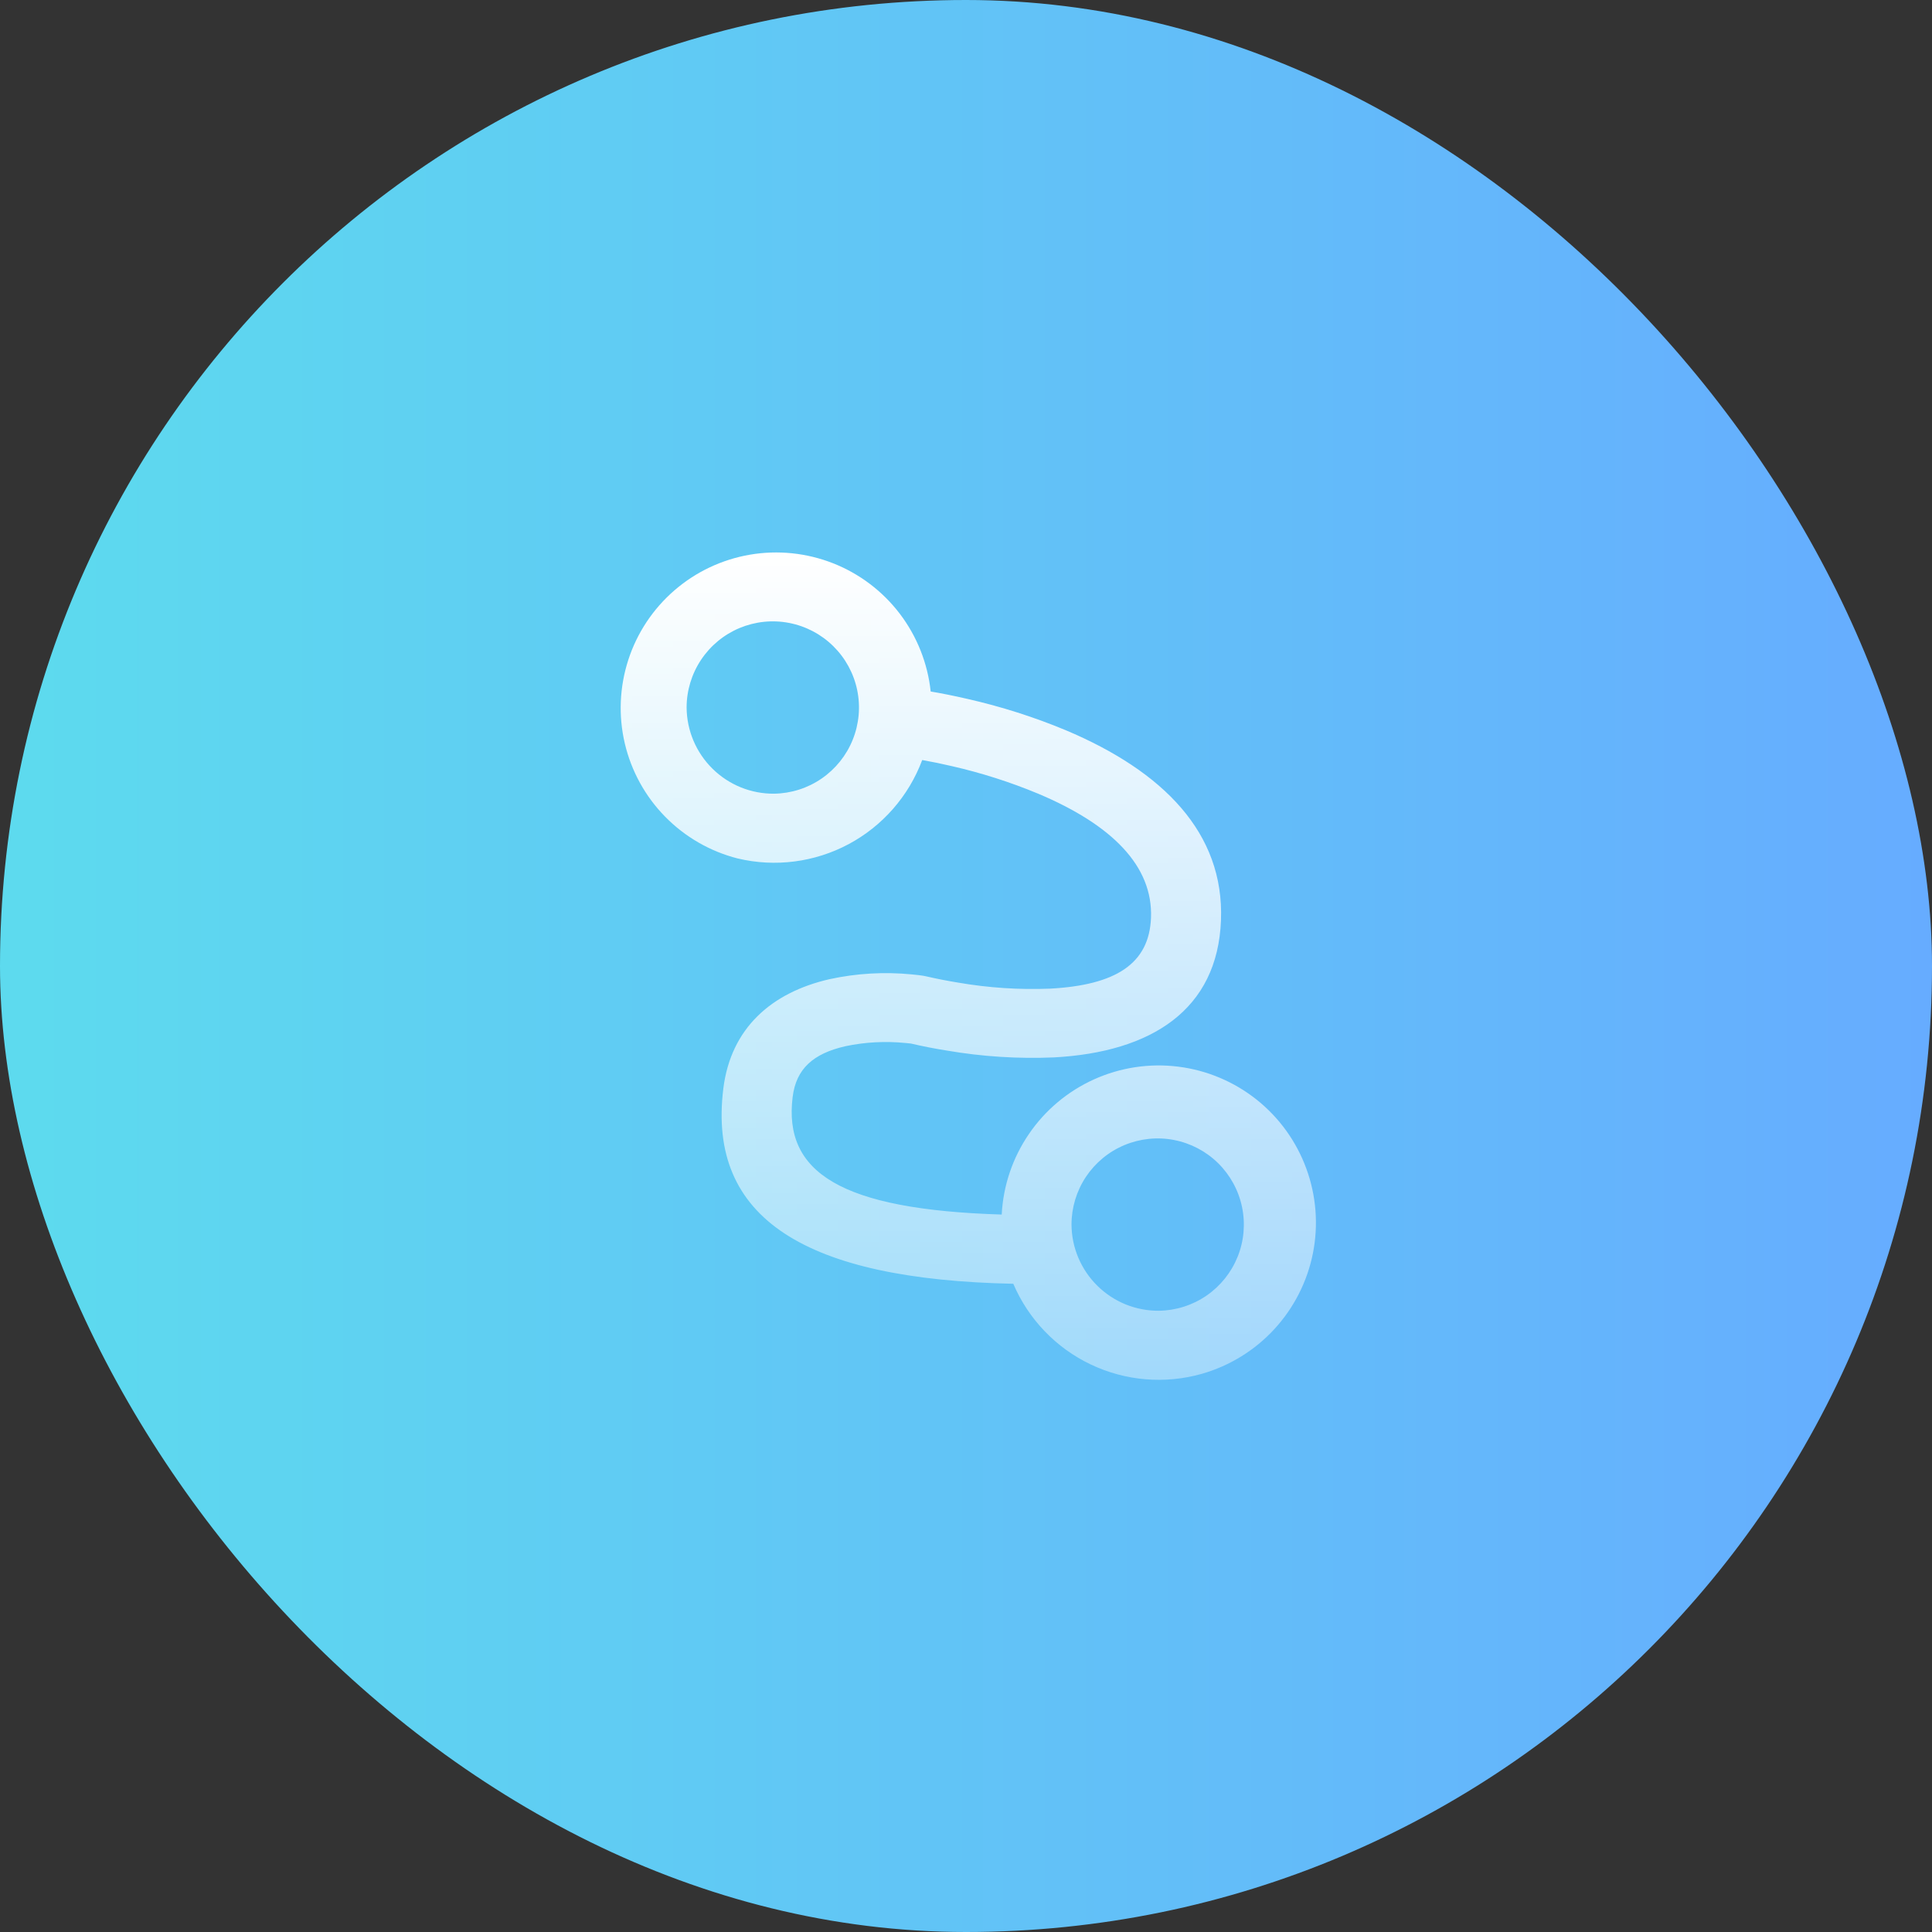 <svg width="54" height="54" viewBox="0 0 54 54" fill="none" xmlns="http://www.w3.org/2000/svg">
<rect x="0" y="0" width="54" height="54" fill="#333333" stroke="none"/>
<rect width="54" height="54" rx="27" fill="url(#paint0_linear_21748_12185)"/>
<path d="M28.326 35.882C22.531 35.764 19.765 34.071 20.217 30.427C20.427 28.735 21.565 27.741 23.182 27.369C23.939 27.204 24.716 27.159 25.487 27.235C25.628 27.248 25.735 27.262 25.801 27.272L25.891 27.29C26.187 27.358 26.485 27.417 26.785 27.465C27.631 27.611 28.489 27.667 29.347 27.633C31.185 27.535 32.123 26.938 32.171 25.649C32.225 24.209 31.09 23.057 29.015 22.183C28.233 21.858 27.424 21.6 26.597 21.412C26.325 21.348 26.051 21.292 25.776 21.243C25.399 22.252 24.667 23.089 23.717 23.596C22.767 24.102 21.664 24.244 20.617 23.994C19.848 23.798 19.148 23.394 18.592 22.828C18.036 22.262 17.646 21.554 17.464 20.782C17.282 20.009 17.316 19.202 17.56 18.447C17.804 17.692 18.251 17.019 18.851 16.5C19.451 15.981 20.182 15.636 20.964 15.503C21.747 15.37 22.55 15.454 23.288 15.745C24.026 16.036 24.67 16.524 25.151 17.156C25.631 17.788 25.929 18.538 26.013 19.328C26.274 19.371 26.626 19.439 27.046 19.536C27.983 19.749 28.899 20.04 29.786 20.409C32.52 21.561 34.218 23.285 34.127 25.717C34.034 28.228 32.179 29.409 29.454 29.555C28.455 29.597 27.453 29.533 26.468 29.364C26.13 29.311 25.794 29.245 25.459 29.167C25.409 29.161 25.358 29.156 25.307 29.152C24.745 29.096 24.177 29.126 23.625 29.243C22.735 29.447 22.253 29.869 22.155 30.659C21.893 32.769 23.493 33.809 27.998 33.947C28.04 33.14 28.303 32.361 28.759 31.695C29.214 31.028 29.844 30.5 30.58 30.168C31.316 29.836 32.129 29.713 32.93 29.813C33.732 29.913 34.49 30.232 35.122 30.734C35.754 31.237 36.235 31.904 36.512 32.662C36.79 33.42 36.854 34.24 36.696 35.032C36.538 35.823 36.165 36.556 35.618 37.15C35.071 37.744 34.371 38.175 33.595 38.398C32.561 38.692 31.454 38.599 30.484 38.136C29.513 37.673 28.744 36.871 28.322 35.882H28.326ZM21.636 22.184C22.111 22.177 22.573 22.03 22.964 21.761C23.355 21.492 23.659 21.113 23.835 20.673C24.012 20.232 24.055 19.749 23.958 19.284C23.861 18.819 23.628 18.393 23.29 18.06C22.952 17.727 22.523 17.501 22.056 17.411C21.59 17.321 21.108 17.371 20.67 17.554C20.232 17.738 19.858 18.046 19.595 18.442C19.332 18.837 19.191 19.301 19.191 19.776C19.196 20.419 19.456 21.035 19.915 21.486C20.373 21.938 20.992 22.189 21.636 22.184ZM32.394 36.636C32.868 36.629 33.331 36.482 33.722 36.213C34.113 35.944 34.416 35.565 34.593 35.125C34.77 34.684 34.812 34.201 34.715 33.736C34.618 33.271 34.386 32.846 34.048 32.512C33.71 32.179 33.28 31.953 32.814 31.863C32.348 31.773 31.866 31.823 31.428 32.006C30.989 32.189 30.616 32.498 30.352 32.893C30.089 33.289 29.949 33.753 29.949 34.228C29.951 34.547 30.016 34.862 30.14 35.155C30.265 35.449 30.445 35.715 30.672 35.938C30.899 36.162 31.168 36.339 31.463 36.459C31.759 36.578 32.075 36.639 32.394 36.636Z" fill="url(#paint1_linear_21748_12185)"/>
<defs>
<linearGradient id="paint0_linear_21748_12185" x1="0.931" y1="28.629" x2="54" y2="28.629" gradientUnits="userSpaceOnUse">
<stop stop-color="#5DDAEE"/>
<stop offset="1" stop-color="#66ACFF"/>
</linearGradient>
<linearGradient id="paint1_linear_21748_12185" x1="27.065" y1="15.441" x2="27.065" y2="38.566" gradientUnits="userSpaceOnUse">
<stop stop-color="white"/>
<stop offset="1" stop-color="white" stop-opacity="0.4"/>
</linearGradient>
</defs>
</svg>
